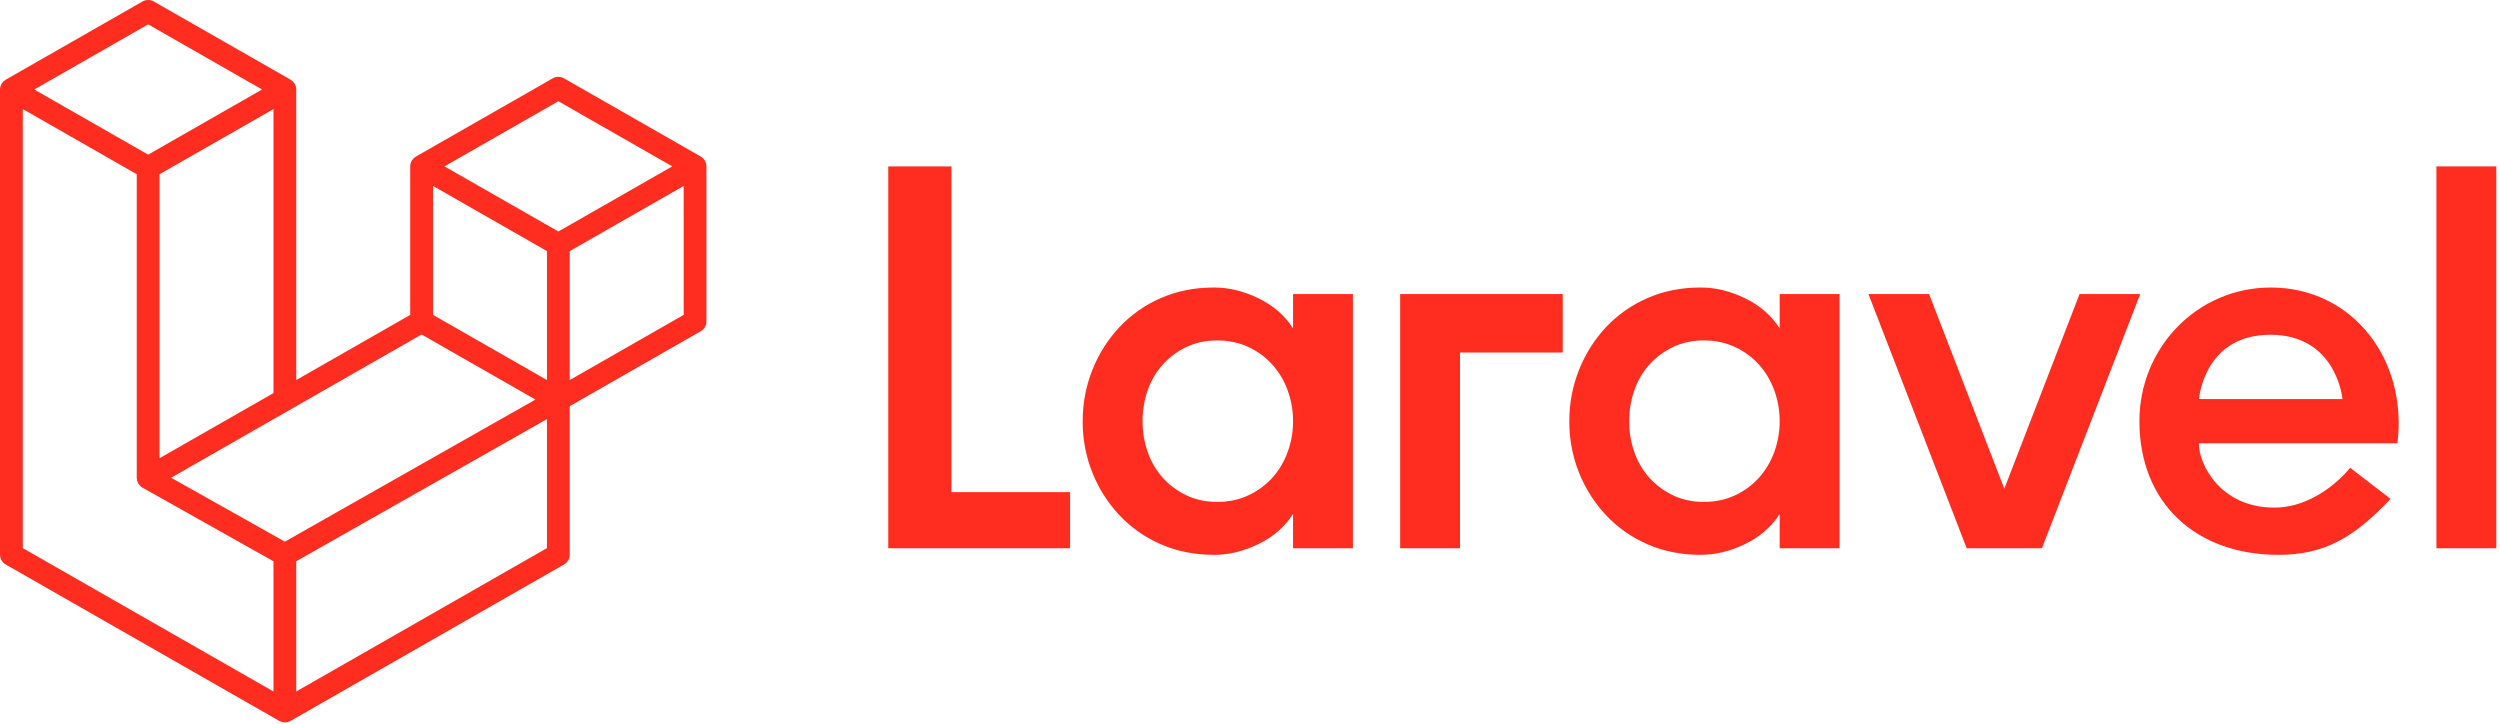<svg width="297" height="86" viewBox="0 0 297 86" fill="none" xmlns="http://www.w3.org/2000/svg">
<path fill-rule="evenodd" clip-rule="evenodd" d="M113.029 19.768V58.463H127.124V65.137H105.525V19.768H113.029ZM153.615 39.017V34.936H160.726V65.137H153.613V61.053C152.657 62.566 151.297 63.754 149.534 64.618C147.774 65.481 146.001 65.913 144.217 65.913C141.912 65.913 139.801 65.491 137.888 64.65C136.026 63.844 134.349 62.664 132.961 61.183C131.59 59.712 130.506 57.997 129.765 56.127C128.996 54.189 128.608 52.12 128.623 50.035C128.623 47.919 129.004 45.898 129.765 43.974C130.501 42.093 131.585 40.367 132.961 38.889C134.349 37.407 136.026 36.226 137.888 35.42C139.801 34.577 141.912 34.155 144.217 34.155C146.001 34.155 147.774 34.589 149.535 35.454C151.297 36.317 152.657 37.506 153.615 39.017ZM152.961 53.729C153.398 52.548 153.62 51.297 153.615 50.036C153.615 48.738 153.395 47.507 152.961 46.34C152.552 45.218 151.932 44.184 151.135 43.295C150.337 42.42 149.372 41.715 148.297 41.221C147.186 40.703 145.957 40.443 144.609 40.443C143.26 40.443 142.041 40.703 140.954 41.221C139.867 41.74 138.932 42.431 138.149 43.295C137.354 44.18 136.744 45.215 136.356 46.34C135.938 47.527 135.729 48.777 135.736 50.035C135.736 51.332 135.941 52.564 136.356 53.728C136.744 54.853 137.354 55.89 138.149 56.775C138.939 57.644 139.892 58.349 140.954 58.849C142.041 59.368 143.26 59.626 144.609 59.626C145.957 59.626 147.187 59.368 148.297 58.851C149.372 58.357 150.338 57.651 151.135 56.776C151.933 55.887 152.552 54.852 152.961 53.729ZM166.337 65.135V34.934H185.652V41.885H173.449V65.135H166.337ZM211.426 39.017V34.936H218.538V65.137H211.425V61.053C210.467 62.566 209.109 63.754 207.346 64.618C205.586 65.481 203.813 65.913 202.029 65.913C199.722 65.913 197.613 65.491 195.7 64.65C193.837 63.844 192.16 62.664 190.773 61.183C189.401 59.712 188.317 57.997 187.577 56.127C186.808 54.189 186.42 52.12 186.434 50.035C186.434 47.919 186.814 45.898 187.577 43.974C188.313 42.093 189.397 40.367 190.773 38.889C192.16 37.407 193.837 36.226 195.7 35.42C197.613 34.577 199.722 34.155 202.029 34.155C203.813 34.155 205.586 34.589 207.347 35.454C209.109 36.317 210.467 37.506 211.426 39.017ZM210.772 53.729C211.209 52.548 211.43 51.297 211.425 50.036C211.425 48.738 211.205 47.507 210.772 46.34C210.363 45.218 209.743 44.184 208.945 43.295C208.147 42.42 207.182 41.715 206.107 41.221C204.997 40.703 203.769 40.443 202.42 40.443C201.072 40.443 199.853 40.703 198.766 41.221C197.679 41.74 196.743 42.431 195.961 43.295C195.165 44.179 194.555 45.215 194.166 46.34C193.748 47.527 193.539 48.777 193.546 50.035C193.546 51.332 193.751 52.564 194.166 53.728C194.554 54.853 195.165 55.89 195.961 56.775C196.75 57.644 197.704 58.349 198.766 58.849C199.853 59.368 201.072 59.626 202.42 59.626C203.769 59.626 204.999 59.368 206.107 58.851C207.182 58.357 208.148 57.651 208.945 56.776C209.743 55.887 210.364 54.853 210.772 53.729ZM247.051 34.934H254.255L242.581 65.135H233.644L221.97 34.934H229.174L238.112 58.062L247.051 34.934ZM269.766 34.158C279.451 34.158 286.055 42.683 284.814 52.66H261.22C261.22 55.266 263.868 60.303 270.157 60.303C275.567 60.303 279.191 55.576 279.195 55.572L283.999 59.266C279.704 63.822 276.186 65.915 270.677 65.915C260.834 65.915 254.164 59.729 254.164 50.036C254.164 41.268 261.058 34.158 269.766 34.158ZM261.238 47.411H278.283C278.231 46.829 277.307 39.769 269.71 39.769C262.113 39.769 261.294 46.829 261.238 47.411ZM289.446 65.135V19.768H296.559V65.135H289.446ZM83.881 19.414C83.912 19.528 83.928 19.646 83.928 19.765V38.185C83.928 38.422 83.865 38.655 83.745 38.859C83.626 39.064 83.455 39.234 83.249 39.351L67.684 48.252V65.896C67.683 66.132 67.62 66.365 67.501 66.569C67.382 66.773 67.21 66.943 67.005 67.059L34.517 85.641C34.443 85.684 34.36 85.71 34.281 85.738C34.249 85.748 34.221 85.767 34.19 85.775C33.962 85.835 33.723 85.835 33.496 85.775C33.459 85.765 33.425 85.745 33.389 85.731C33.314 85.706 33.238 85.681 33.167 85.641L0.678 67.063C0.472 66.945 0.301 66.776 0.182 66.571C0.063 66.366 -0 66.133 1.29557e-07 65.896V10.633C0 10.515 0.016 10.397 0.047 10.283C0.057 10.242 0.081 10.207 0.094 10.17C0.121 10.099 0.145 10.026 0.182 9.96C0.207 9.917 0.244 9.881 0.273 9.842C0.314 9.788 0.347 9.731 0.394 9.684C0.433 9.645 0.484 9.616 0.528 9.583C0.576 9.546 0.62 9.502 0.676 9.47L0.678 9.468L16.923 0.178C17.129 0.062 17.361 0 17.597 0C17.834 0 18.066 0.062 18.272 0.178L34.517 9.468H34.52C34.574 9.502 34.618 9.546 34.669 9.583C34.713 9.616 34.761 9.645 34.8 9.684C34.847 9.731 34.881 9.788 34.922 9.841C34.952 9.881 34.989 9.917 35.014 9.96C35.051 10.026 35.075 10.099 35.102 10.17C35.115 10.207 35.137 10.242 35.149 10.283C35.18 10.397 35.195 10.515 35.195 10.633V45.15L48.733 37.408V19.765C48.733 19.646 48.748 19.528 48.779 19.414C48.791 19.373 48.812 19.34 48.828 19.301C48.853 19.23 48.877 19.157 48.914 19.092C48.939 19.048 48.976 19.012 49.006 18.974C49.047 18.92 49.081 18.862 49.128 18.817C49.166 18.778 49.215 18.749 49.259 18.716C49.31 18.677 49.353 18.631 49.409 18.601V18.599L65.655 9.31C65.86 9.192 66.093 9.13 66.33 9.13C66.567 9.13 66.799 9.192 67.005 9.31L83.249 18.599H83.25C83.308 18.633 83.352 18.677 83.402 18.714C83.444 18.748 83.495 18.778 83.534 18.815C83.581 18.862 83.615 18.92 83.653 18.972C83.684 19.012 83.721 19.048 83.746 19.092C83.785 19.157 83.807 19.23 83.834 19.301C83.849 19.34 83.871 19.373 83.881 19.414ZM81.221 37.408V22.09L75.535 25.341L67.684 29.831V45.15L81.219 37.408H81.221ZM64.977 65.118V49.79L57.25 54.171L35.195 66.675V82.147L64.977 65.115V65.118ZM2.707 12.959V65.118L32.488 82.15V66.68L16.93 57.935L16.927 57.93L16.92 57.928C16.866 57.898 16.824 57.854 16.775 57.817C16.731 57.783 16.684 57.756 16.645 57.719L16.642 57.714C16.598 57.672 16.567 57.62 16.53 57.572C16.497 57.529 16.456 57.49 16.429 57.443L16.428 57.438C16.397 57.387 16.379 57.326 16.357 57.269C16.335 57.22 16.306 57.173 16.293 57.119V57.117C16.274 57.053 16.273 56.986 16.264 56.92C16.259 56.869 16.244 56.82 16.244 56.768V20.699L8.394 16.21L2.707 12.959ZM17.597 2.895L4.067 10.635L17.597 18.372L31.129 10.633L17.597 2.895ZM24.636 51.187L32.488 46.698V12.959L26.804 16.21L18.951 20.7V54.438L24.636 51.187ZM66.331 12.028L52.799 19.765L66.331 27.503L79.861 19.765L66.331 12.028ZM64.977 29.831L57.124 25.341L51.44 22.09V37.408L59.292 41.898L64.977 45.15V29.83V29.831ZM33.84 64.35L53.687 53.095L63.608 47.47L50.087 39.737L34.517 48.64L20.328 56.755L33.84 64.35Z" fill="#FF2D20"/>
</svg>
